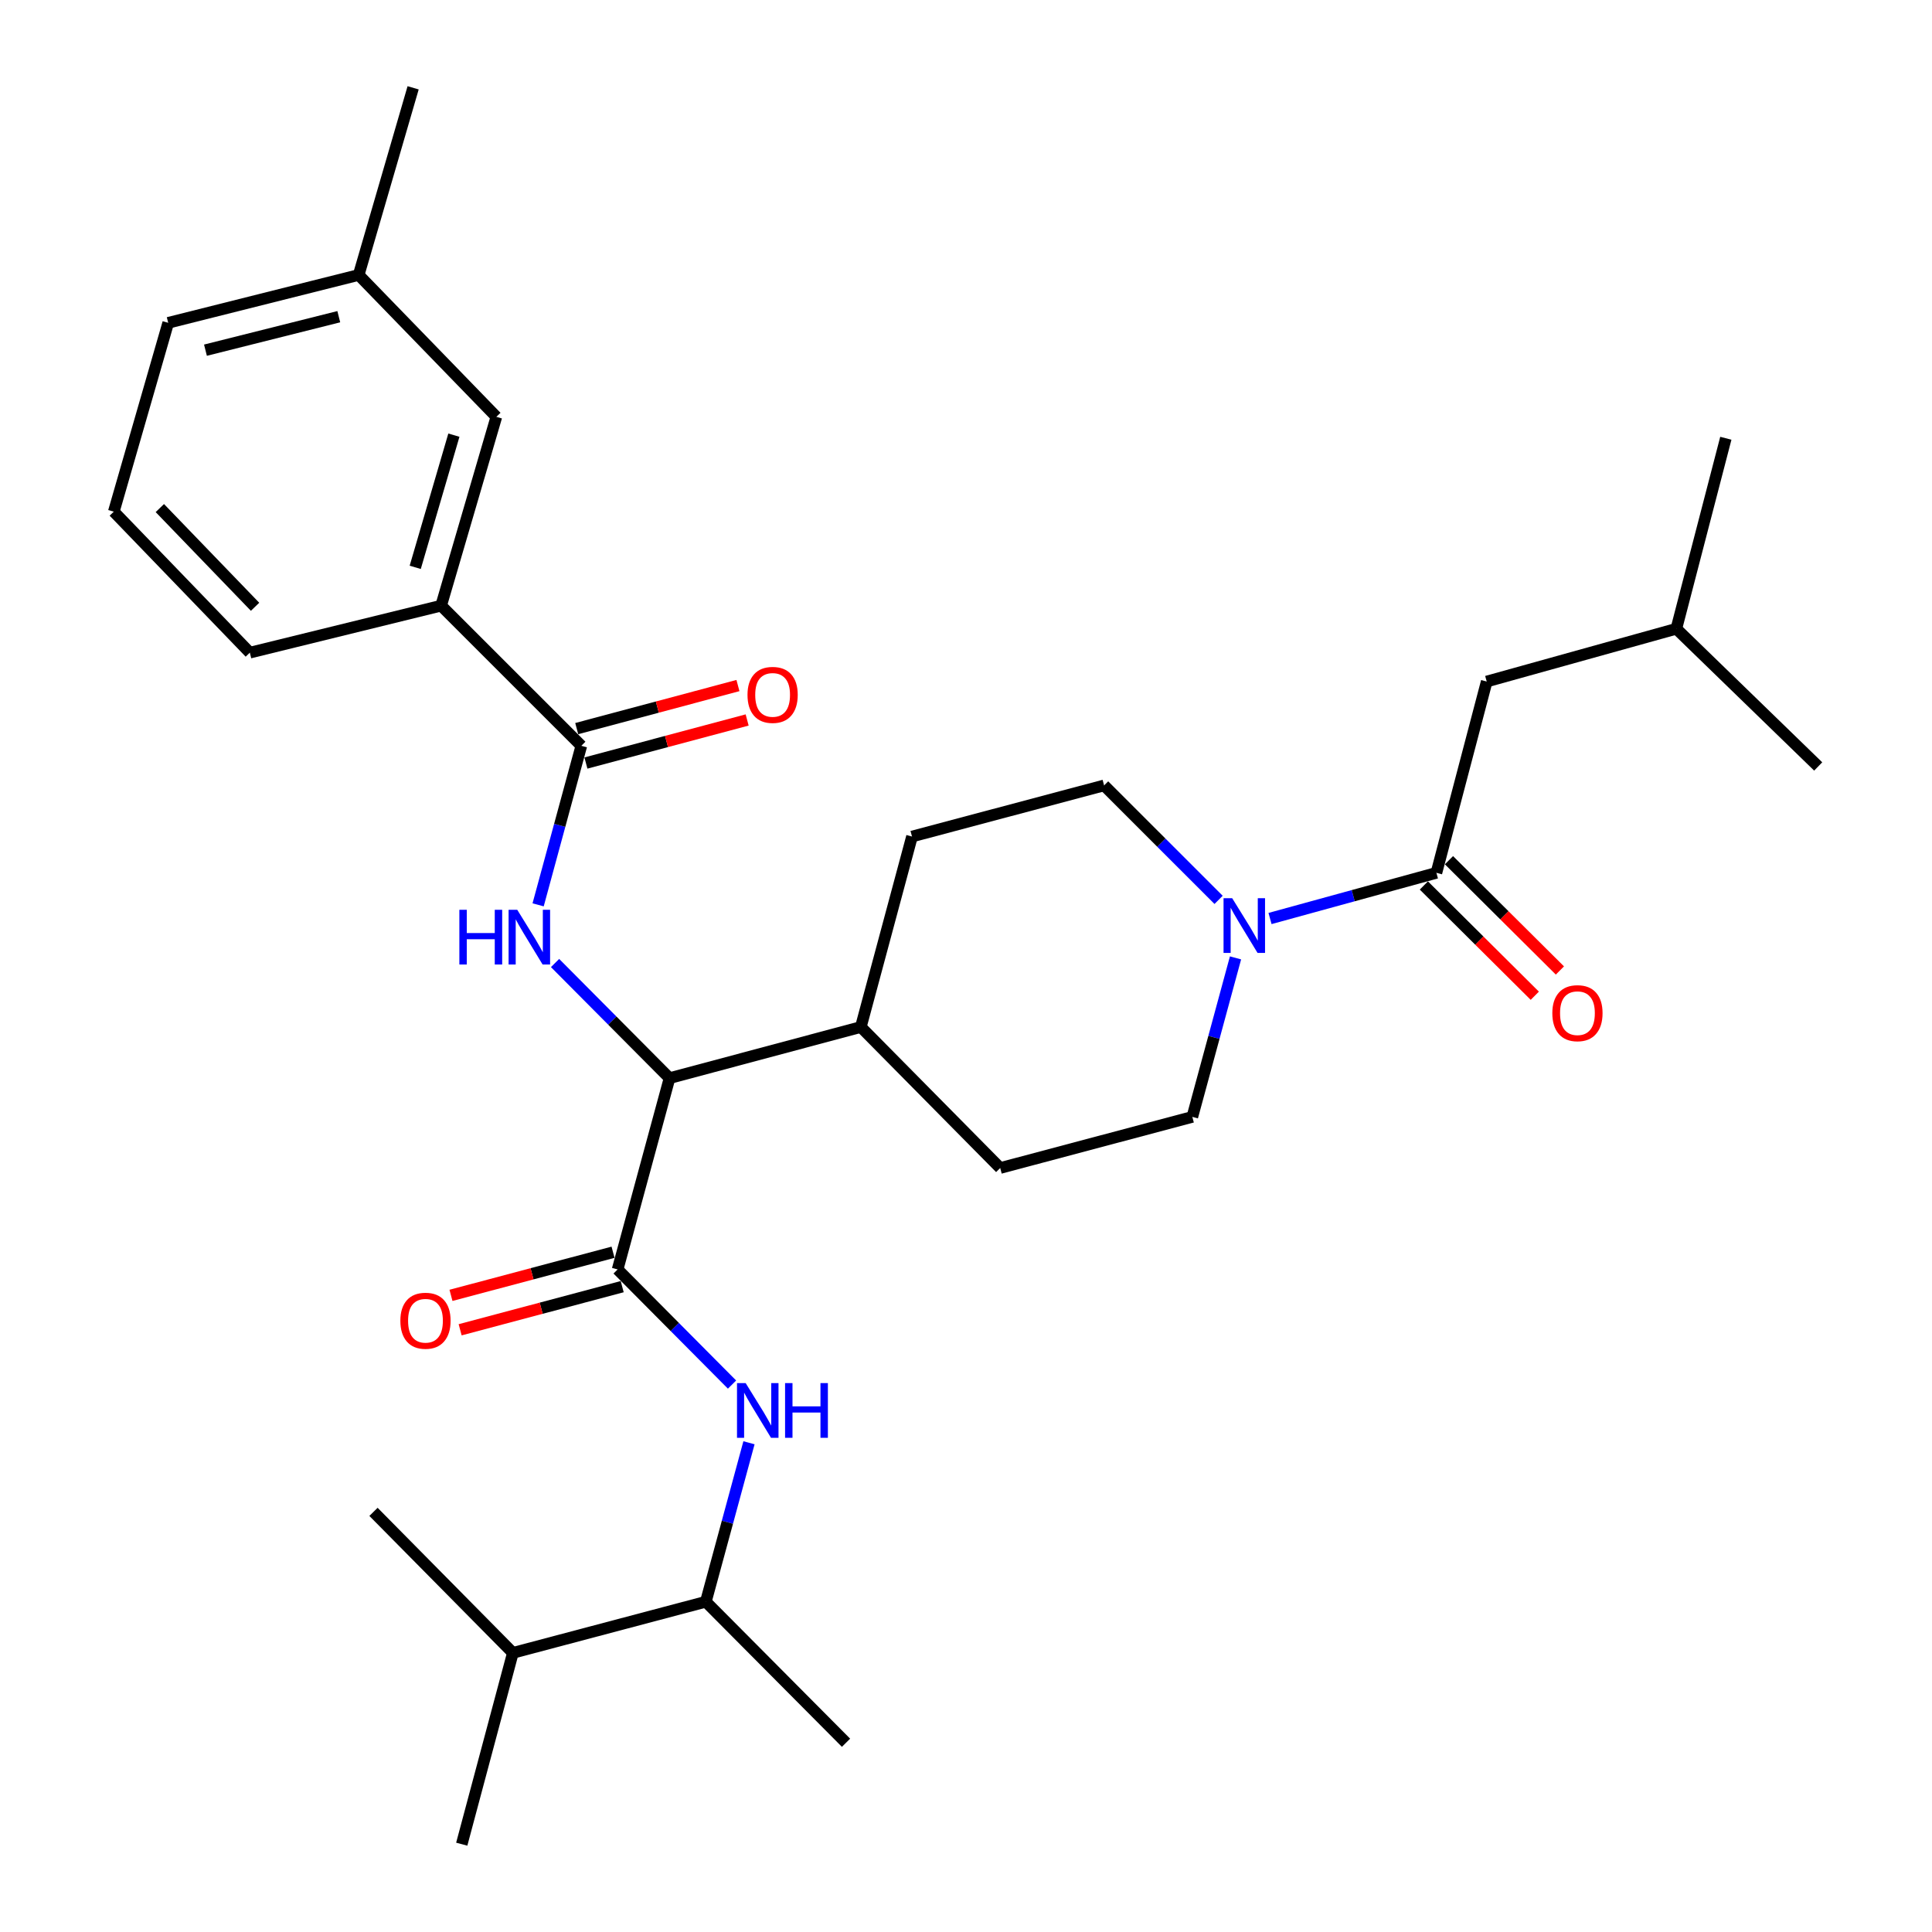 <?xml version='1.0' encoding='iso-8859-1'?>
<svg version='1.1' baseProfile='full'
              xmlns='http://www.w3.org/2000/svg'
                      xmlns:rdkit='http://www.rdkit.org/xml'
                      xmlns:xlink='http://www.w3.org/1999/xlink'
                  xml:space='preserve'
width='1000px' height='1000px' viewBox='0 0 1000 1000'>
<!-- END OF HEADER -->
<rect style='opacity:1.0;fill:#FFFFFF;stroke:none' width='1000' height='1000' x='0' y='0'> </rect>
<path class='bond-4' d='M 319.677,657.063 L 346.553,558.052' style='fill:none;fill-rule:evenodd;stroke:#000000;stroke-width:6px;stroke-linecap:butt;stroke-linejoin:miter;stroke-opacity:1' />
<path class='bond-5' d='M 319.677,657.063 L 349.288,686.858' style='fill:none;fill-rule:evenodd;stroke:#000000;stroke-width:6px;stroke-linecap:butt;stroke-linejoin:miter;stroke-opacity:1' />
<path class='bond-5' d='M 349.288,686.858 L 378.899,716.653' style='fill:none;fill-rule:evenodd;stroke:#0000FF;stroke-width:6px;stroke-linecap:butt;stroke-linejoin:miter;stroke-opacity:1' />
<path class='bond-7' d='M 317.307,648.155 L 275.368,659.316' style='fill:none;fill-rule:evenodd;stroke:#000000;stroke-width:6px;stroke-linecap:butt;stroke-linejoin:miter;stroke-opacity:1' />
<path class='bond-7' d='M 275.368,659.316 L 233.428,670.477' style='fill:none;fill-rule:evenodd;stroke:#FF0000;stroke-width:6px;stroke-linecap:butt;stroke-linejoin:miter;stroke-opacity:1' />
<path class='bond-7' d='M 322.048,665.971 L 280.109,677.132' style='fill:none;fill-rule:evenodd;stroke:#000000;stroke-width:6px;stroke-linecap:butt;stroke-linejoin:miter;stroke-opacity:1' />
<path class='bond-7' d='M 280.109,677.132 L 238.169,688.292' style='fill:none;fill-rule:evenodd;stroke:#FF0000;stroke-width:6px;stroke-linecap:butt;stroke-linejoin:miter;stroke-opacity:1' />
<path class='bond-0' d='M 287.3,498.457 L 316.926,528.255' style='fill:none;fill-rule:evenodd;stroke:#0000FF;stroke-width:6px;stroke-linecap:butt;stroke-linejoin:miter;stroke-opacity:1' />
<path class='bond-0' d='M 316.926,528.255 L 346.553,558.052' style='fill:none;fill-rule:evenodd;stroke:#000000;stroke-width:6px;stroke-linecap:butt;stroke-linejoin:miter;stroke-opacity:1' />
<path class='bond-1' d='M 278.531,468.341 L 289.712,427.189' style='fill:none;fill-rule:evenodd;stroke:#0000FF;stroke-width:6px;stroke-linecap:butt;stroke-linejoin:miter;stroke-opacity:1' />
<path class='bond-1' d='M 289.712,427.189 L 300.893,386.036' style='fill:none;fill-rule:evenodd;stroke:#000000;stroke-width:6px;stroke-linecap:butt;stroke-linejoin:miter;stroke-opacity:1' />
<path class='bond-6' d='M 300.893,386.036 L 228.328,313.491' style='fill:none;fill-rule:evenodd;stroke:#000000;stroke-width:6px;stroke-linecap:butt;stroke-linejoin:miter;stroke-opacity:1' />
<path class='bond-13' d='M 303.272,394.942 L 344.996,383.797' style='fill:none;fill-rule:evenodd;stroke:#000000;stroke-width:6px;stroke-linecap:butt;stroke-linejoin:miter;stroke-opacity:1' />
<path class='bond-13' d='M 344.996,383.797 L 386.72,372.653' style='fill:none;fill-rule:evenodd;stroke:#FF0000;stroke-width:6px;stroke-linecap:butt;stroke-linejoin:miter;stroke-opacity:1' />
<path class='bond-13' d='M 298.514,377.13 L 340.239,365.986' style='fill:none;fill-rule:evenodd;stroke:#000000;stroke-width:6px;stroke-linecap:butt;stroke-linejoin:miter;stroke-opacity:1' />
<path class='bond-13' d='M 340.239,365.986 L 381.963,354.842' style='fill:none;fill-rule:evenodd;stroke:#FF0000;stroke-width:6px;stroke-linecap:butt;stroke-linejoin:miter;stroke-opacity:1' />
<path class='bond-2' d='M 630.74,465.774 L 601.11,436.152' style='fill:none;fill-rule:evenodd;stroke:#0000FF;stroke-width:6px;stroke-linecap:butt;stroke-linejoin:miter;stroke-opacity:1' />
<path class='bond-2' d='M 601.11,436.152 L 571.48,406.53' style='fill:none;fill-rule:evenodd;stroke:#000000;stroke-width:6px;stroke-linecap:butt;stroke-linejoin:miter;stroke-opacity:1' />
<path class='bond-3' d='M 657.363,475.42 L 700.425,463.6' style='fill:none;fill-rule:evenodd;stroke:#0000FF;stroke-width:6px;stroke-linecap:butt;stroke-linejoin:miter;stroke-opacity:1' />
<path class='bond-3' d='M 700.425,463.6 L 743.486,451.78' style='fill:none;fill-rule:evenodd;stroke:#000000;stroke-width:6px;stroke-linecap:butt;stroke-linejoin:miter;stroke-opacity:1' />
<path class='bond-30' d='M 639.503,495.801 L 628.326,536.954' style='fill:none;fill-rule:evenodd;stroke:#0000FF;stroke-width:6px;stroke-linecap:butt;stroke-linejoin:miter;stroke-opacity:1' />
<path class='bond-30' d='M 628.326,536.954 L 617.149,578.106' style='fill:none;fill-rule:evenodd;stroke:#000000;stroke-width:6px;stroke-linecap:butt;stroke-linejoin:miter;stroke-opacity:1' />
<path class='bond-12' d='M 743.486,451.78 L 769.521,352.759' style='fill:none;fill-rule:evenodd;stroke:#000000;stroke-width:6px;stroke-linecap:butt;stroke-linejoin:miter;stroke-opacity:1' />
<path class='bond-14' d='M 736.988,458.318 L 765.699,486.856' style='fill:none;fill-rule:evenodd;stroke:#000000;stroke-width:6px;stroke-linecap:butt;stroke-linejoin:miter;stroke-opacity:1' />
<path class='bond-14' d='M 765.699,486.856 L 794.41,515.394' style='fill:none;fill-rule:evenodd;stroke:#FF0000;stroke-width:6px;stroke-linecap:butt;stroke-linejoin:miter;stroke-opacity:1' />
<path class='bond-14' d='M 749.984,445.242 L 778.696,473.78' style='fill:none;fill-rule:evenodd;stroke:#000000;stroke-width:6px;stroke-linecap:butt;stroke-linejoin:miter;stroke-opacity:1' />
<path class='bond-14' d='M 778.696,473.78 L 807.407,502.318' style='fill:none;fill-rule:evenodd;stroke:#FF0000;stroke-width:6px;stroke-linecap:butt;stroke-linejoin:miter;stroke-opacity:1' />
<path class='bond-9' d='M 346.553,558.052 L 445.563,531.576' style='fill:none;fill-rule:evenodd;stroke:#000000;stroke-width:6px;stroke-linecap:butt;stroke-linejoin:miter;stroke-opacity:1' />
<path class='bond-8' d='M 387.672,746.773 L 376.504,787.916' style='fill:none;fill-rule:evenodd;stroke:#0000FF;stroke-width:6px;stroke-linecap:butt;stroke-linejoin:miter;stroke-opacity:1' />
<path class='bond-8' d='M 376.504,787.916 L 365.337,829.059' style='fill:none;fill-rule:evenodd;stroke:#000000;stroke-width:6px;stroke-linecap:butt;stroke-linejoin:miter;stroke-opacity:1' />
<path class='bond-15' d='M 228.328,313.491 L 256.913,215.75' style='fill:none;fill-rule:evenodd;stroke:#000000;stroke-width:6px;stroke-linecap:butt;stroke-linejoin:miter;stroke-opacity:1' />
<path class='bond-15' d='M 214.921,293.655 L 234.931,225.236' style='fill:none;fill-rule:evenodd;stroke:#000000;stroke-width:6px;stroke-linecap:butt;stroke-linejoin:miter;stroke-opacity:1' />
<path class='bond-20' d='M 228.328,313.491 L 129.317,337.816' style='fill:none;fill-rule:evenodd;stroke:#000000;stroke-width:6px;stroke-linecap:butt;stroke-linejoin:miter;stroke-opacity:1' />
<path class='bond-18' d='M 365.337,829.059 L 265.466,855.525' style='fill:none;fill-rule:evenodd;stroke:#000000;stroke-width:6px;stroke-linecap:butt;stroke-linejoin:miter;stroke-opacity:1' />
<path class='bond-23' d='M 365.337,829.059 L 437.902,902.044' style='fill:none;fill-rule:evenodd;stroke:#000000;stroke-width:6px;stroke-linecap:butt;stroke-linejoin:miter;stroke-opacity:1' />
<path class='bond-16' d='M 445.563,531.576 L 517.709,604.562' style='fill:none;fill-rule:evenodd;stroke:#000000;stroke-width:6px;stroke-linecap:butt;stroke-linejoin:miter;stroke-opacity:1' />
<path class='bond-17' d='M 445.563,531.576 L 472.049,432.986' style='fill:none;fill-rule:evenodd;stroke:#000000;stroke-width:6px;stroke-linecap:butt;stroke-linejoin:miter;stroke-opacity:1' />
<path class='bond-10' d='M 617.149,578.106 L 517.709,604.562' style='fill:none;fill-rule:evenodd;stroke:#000000;stroke-width:6px;stroke-linecap:butt;stroke-linejoin:miter;stroke-opacity:1' />
<path class='bond-11' d='M 571.48,406.53 L 472.049,432.986' style='fill:none;fill-rule:evenodd;stroke:#000000;stroke-width:6px;stroke-linecap:butt;stroke-linejoin:miter;stroke-opacity:1' />
<path class='bond-22' d='M 769.521,352.759 L 867.672,325.443' style='fill:none;fill-rule:evenodd;stroke:#000000;stroke-width:6px;stroke-linecap:butt;stroke-linejoin:miter;stroke-opacity:1' />
<path class='bond-19' d='M 256.913,215.75 L 185.649,142.325' style='fill:none;fill-rule:evenodd;stroke:#000000;stroke-width:6px;stroke-linecap:butt;stroke-linejoin:miter;stroke-opacity:1' />
<path class='bond-25' d='M 265.466,855.525 L 193.32,782.539' style='fill:none;fill-rule:evenodd;stroke:#000000;stroke-width:6px;stroke-linecap:butt;stroke-linejoin:miter;stroke-opacity:1' />
<path class='bond-26' d='M 265.466,855.525 L 239,954.545' style='fill:none;fill-rule:evenodd;stroke:#000000;stroke-width:6px;stroke-linecap:butt;stroke-linejoin:miter;stroke-opacity:1' />
<path class='bond-24' d='M 185.649,142.325 L 87.068,167.09' style='fill:none;fill-rule:evenodd;stroke:#000000;stroke-width:6px;stroke-linecap:butt;stroke-linejoin:miter;stroke-opacity:1' />
<path class='bond-24' d='M 175.354,163.92 L 106.347,181.255' style='fill:none;fill-rule:evenodd;stroke:#000000;stroke-width:6px;stroke-linecap:butt;stroke-linejoin:miter;stroke-opacity:1' />
<path class='bond-27' d='M 185.649,142.325 L 213.835,45.455' style='fill:none;fill-rule:evenodd;stroke:#000000;stroke-width:6px;stroke-linecap:butt;stroke-linejoin:miter;stroke-opacity:1' />
<path class='bond-21' d='M 129.317,337.816 L 58.903,264.831' style='fill:none;fill-rule:evenodd;stroke:#000000;stroke-width:6px;stroke-linecap:butt;stroke-linejoin:miter;stroke-opacity:1' />
<path class='bond-21' d='M 132.023,314.068 L 82.732,262.978' style='fill:none;fill-rule:evenodd;stroke:#000000;stroke-width:6px;stroke-linecap:butt;stroke-linejoin:miter;stroke-opacity:1' />
<path class='bond-31' d='M 58.903,264.831 L 87.068,167.09' style='fill:none;fill-rule:evenodd;stroke:#000000;stroke-width:6px;stroke-linecap:butt;stroke-linejoin:miter;stroke-opacity:1' />
<path class='bond-28' d='M 867.672,325.443 L 893.287,226.843' style='fill:none;fill-rule:evenodd;stroke:#000000;stroke-width:6px;stroke-linecap:butt;stroke-linejoin:miter;stroke-opacity:1' />
<path class='bond-29' d='M 867.672,325.443 L 941.098,396.718' style='fill:none;fill-rule:evenodd;stroke:#000000;stroke-width:6px;stroke-linecap:butt;stroke-linejoin:miter;stroke-opacity:1' />
<path  class='atom-1' d='M 237.767 470.907
L 241.607 470.907
L 241.607 482.947
L 256.087 482.947
L 256.087 470.907
L 259.927 470.907
L 259.927 499.227
L 256.087 499.227
L 256.087 486.147
L 241.607 486.147
L 241.607 499.227
L 237.767 499.227
L 237.767 470.907
' fill='#0000FF'/>
<path  class='atom-1' d='M 267.727 470.907
L 277.007 485.907
Q 277.927 487.387, 279.407 490.067
Q 280.887 492.747, 280.967 492.907
L 280.967 470.907
L 284.727 470.907
L 284.727 499.227
L 280.847 499.227
L 270.887 482.827
Q 269.727 480.907, 268.487 478.707
Q 267.287 476.507, 266.927 475.827
L 266.927 499.227
L 263.247 499.227
L 263.247 470.907
L 267.727 470.907
' fill='#0000FF'/>
<path  class='atom-3' d='M 637.785 464.915
L 647.065 479.915
Q 647.985 481.395, 649.465 484.075
Q 650.945 486.755, 651.025 486.915
L 651.025 464.915
L 654.785 464.915
L 654.785 493.235
L 650.905 493.235
L 640.945 476.835
Q 639.785 474.915, 638.545 472.715
Q 637.345 470.515, 636.985 469.835
L 636.985 493.235
L 633.305 493.235
L 633.305 464.915
L 637.785 464.915
' fill='#0000FF'/>
<path  class='atom-6' d='M 385.952 715.888
L 395.232 730.888
Q 396.152 732.368, 397.632 735.048
Q 399.112 737.728, 399.192 737.888
L 399.192 715.888
L 402.952 715.888
L 402.952 744.208
L 399.072 744.208
L 389.112 727.808
Q 387.952 725.888, 386.712 723.688
Q 385.512 721.488, 385.152 720.808
L 385.152 744.208
L 381.472 744.208
L 381.472 715.888
L 385.952 715.888
' fill='#0000FF'/>
<path  class='atom-6' d='M 406.352 715.888
L 410.192 715.888
L 410.192 727.928
L 424.672 727.928
L 424.672 715.888
L 428.512 715.888
L 428.512 744.208
L 424.672 744.208
L 424.672 731.128
L 410.192 731.128
L 410.192 744.208
L 406.352 744.208
L 406.352 715.888
' fill='#0000FF'/>
<path  class='atom-8' d='M 207.226 683.609
Q 207.226 676.809, 210.586 673.009
Q 213.946 669.209, 220.226 669.209
Q 226.506 669.209, 229.866 673.009
Q 233.226 676.809, 233.226 683.609
Q 233.226 690.489, 229.826 694.409
Q 226.426 698.289, 220.226 698.289
Q 213.986 698.289, 210.586 694.409
Q 207.226 690.529, 207.226 683.609
M 220.226 695.089
Q 224.546 695.089, 226.866 692.209
Q 229.226 689.289, 229.226 683.609
Q 229.226 678.049, 226.866 675.249
Q 224.546 672.409, 220.226 672.409
Q 215.906 672.409, 213.546 675.209
Q 211.226 678.009, 211.226 683.609
Q 211.226 689.329, 213.546 692.209
Q 215.906 695.089, 220.226 695.089
' fill='#FF0000'/>
<path  class='atom-14' d='M 386.904 359.671
Q 386.904 352.871, 390.264 349.071
Q 393.624 345.271, 399.904 345.271
Q 406.184 345.271, 409.544 349.071
Q 412.904 352.871, 412.904 359.671
Q 412.904 366.551, 409.504 370.471
Q 406.104 374.351, 399.904 374.351
Q 393.664 374.351, 390.264 370.471
Q 386.904 366.591, 386.904 359.671
M 399.904 371.151
Q 404.224 371.151, 406.544 368.271
Q 408.904 365.351, 408.904 359.671
Q 408.904 354.111, 406.544 351.311
Q 404.224 348.471, 399.904 348.471
Q 395.584 348.471, 393.224 351.271
Q 390.904 354.071, 390.904 359.671
Q 390.904 365.391, 393.224 368.271
Q 395.584 371.151, 399.904 371.151
' fill='#FF0000'/>
<path  class='atom-15' d='M 803.482 524.415
Q 803.482 517.615, 806.842 513.815
Q 810.202 510.015, 816.482 510.015
Q 822.762 510.015, 826.122 513.815
Q 829.482 517.615, 829.482 524.415
Q 829.482 531.295, 826.082 535.215
Q 822.682 539.095, 816.482 539.095
Q 810.242 539.095, 806.842 535.215
Q 803.482 531.335, 803.482 524.415
M 816.482 535.895
Q 820.802 535.895, 823.122 533.015
Q 825.482 530.095, 825.482 524.415
Q 825.482 518.855, 823.122 516.055
Q 820.802 513.215, 816.482 513.215
Q 812.162 513.215, 809.802 516.015
Q 807.482 518.815, 807.482 524.415
Q 807.482 530.135, 809.802 533.015
Q 812.162 535.895, 816.482 535.895
' fill='#FF0000'/>
</svg>
